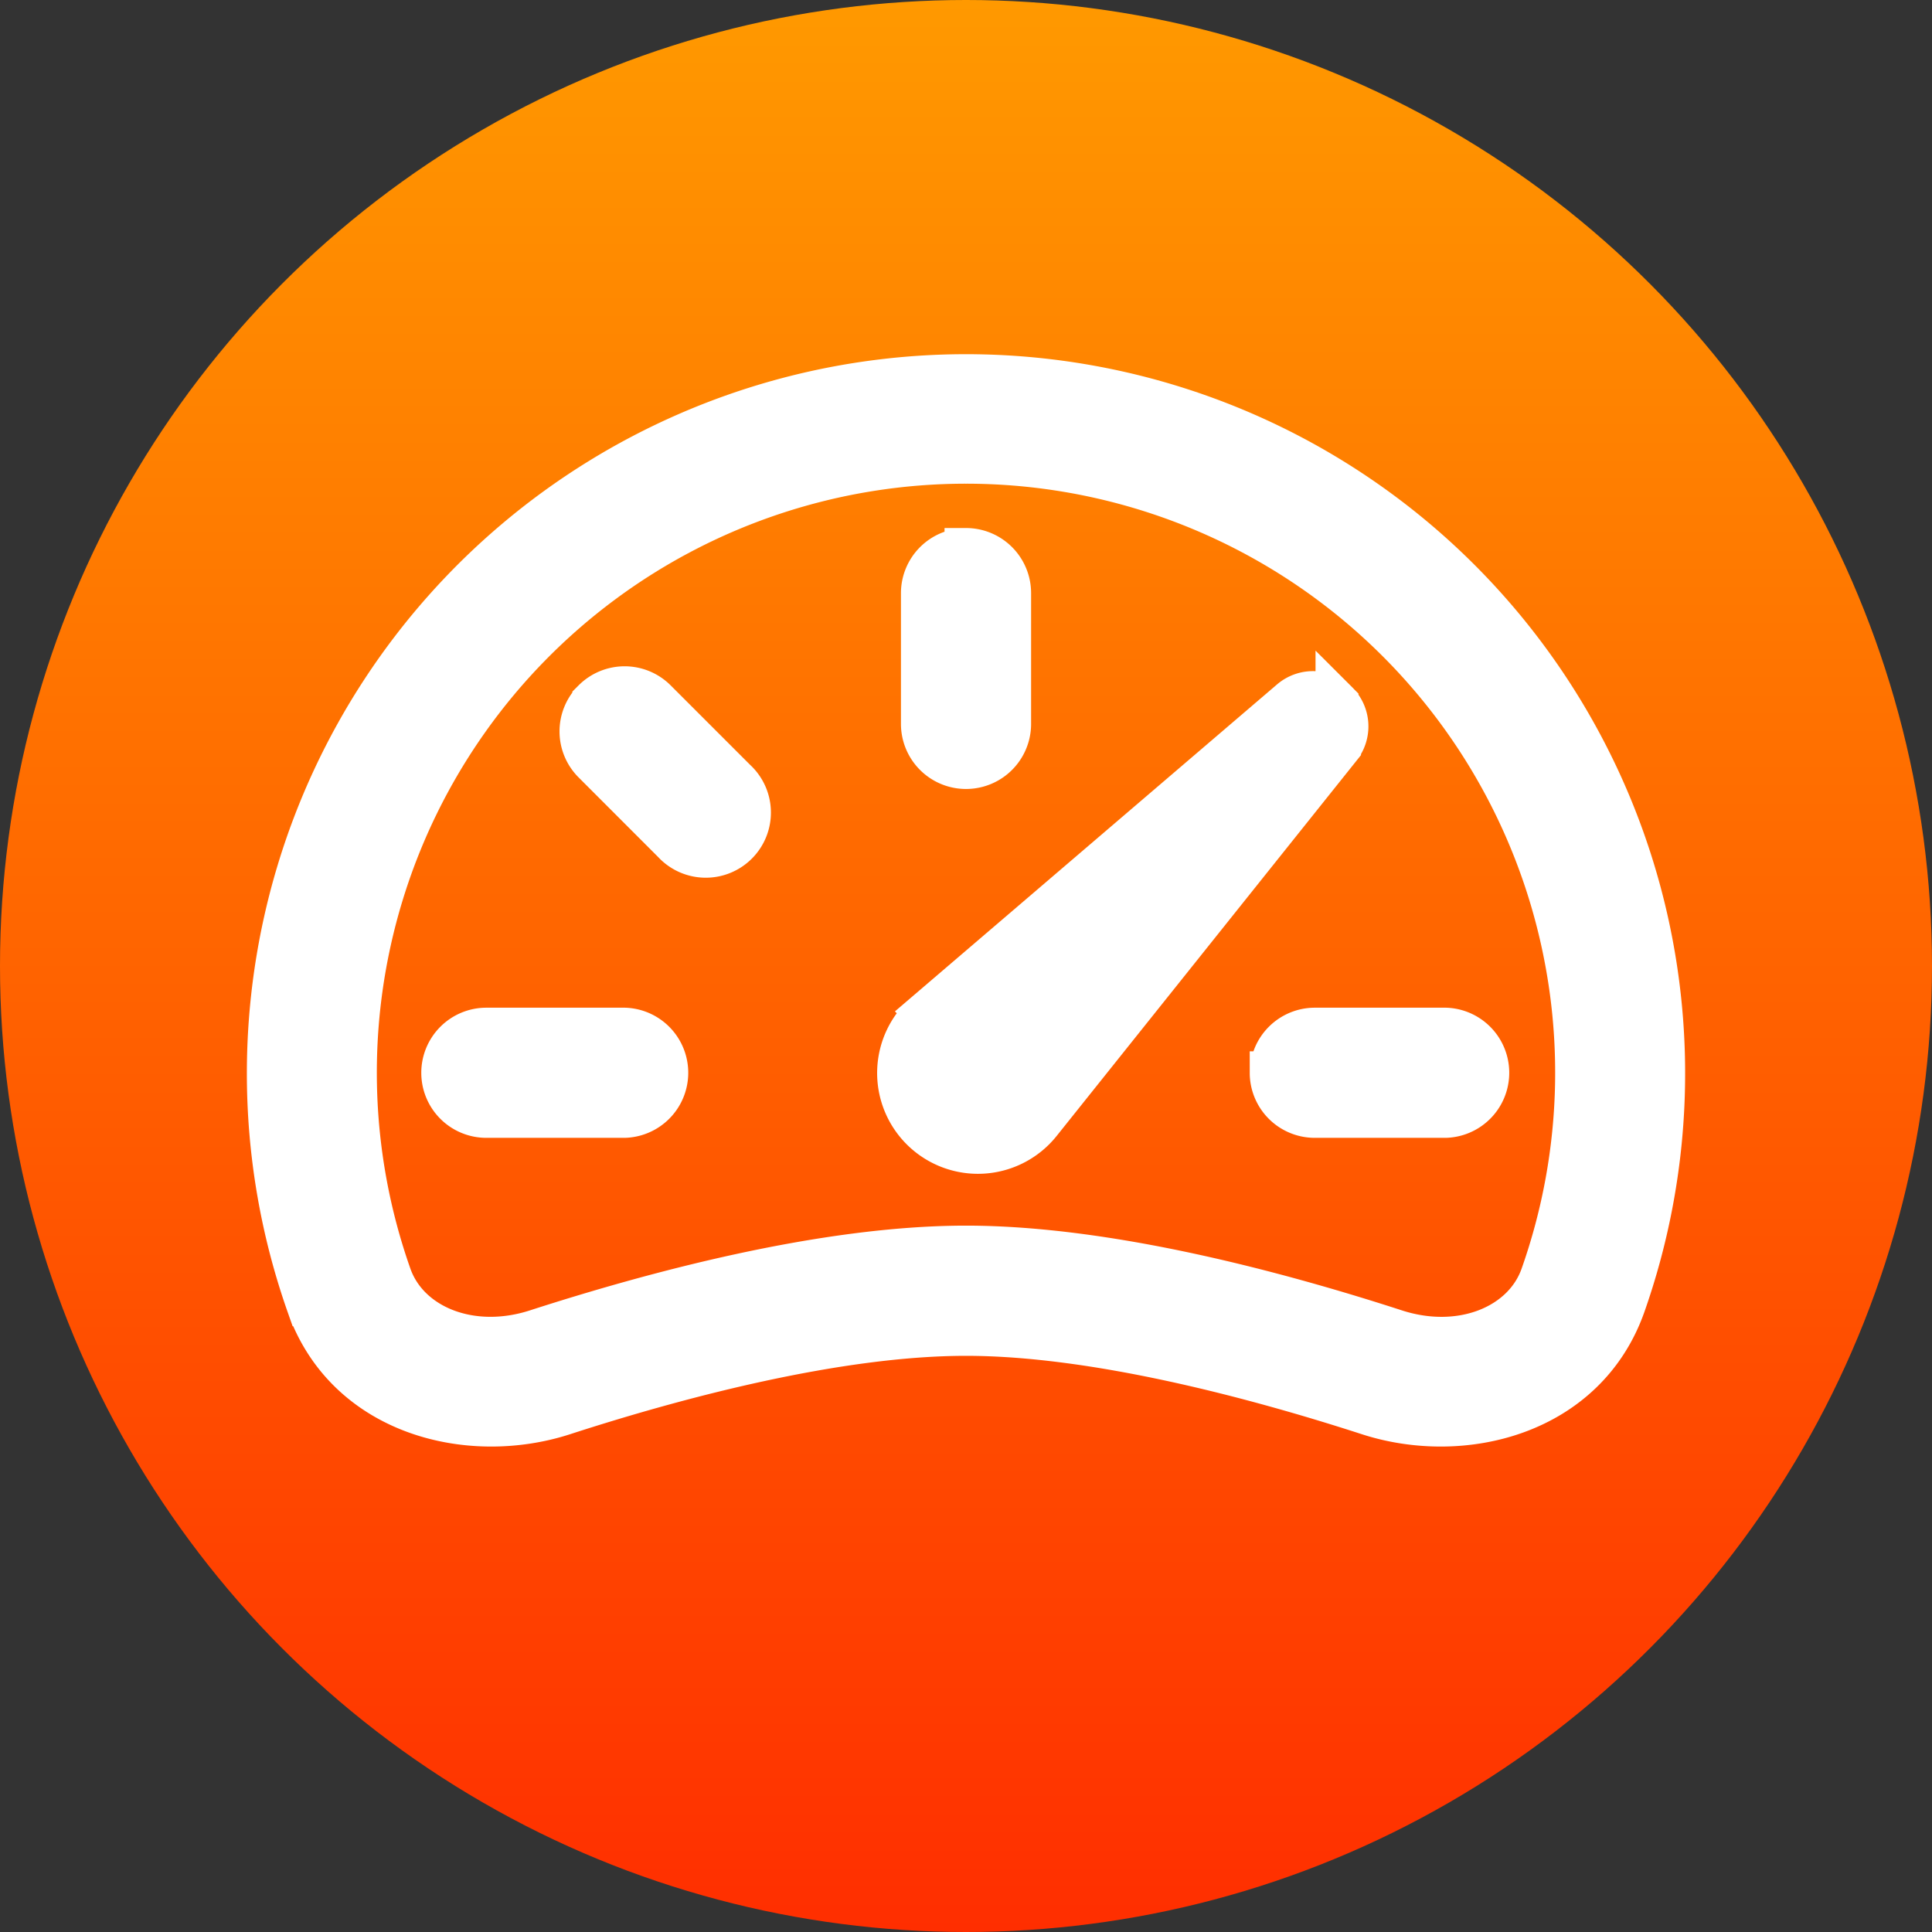 <svg width="36" height="36" fill="none" xmlns="http://www.w3.org/2000/svg"><rect width="100%" height="100%" fill="#333333" stroke="none"/><circle cx="18" cy="18" r="18" fill="url(#a)"/><path d="M18 10.239a.813.813 0 0 1 .813.812v2.438a.812.812 0 1 1-1.625 0V11.05A.813.813 0 0 1 18 10.24Zm-6.935 2.814a.812.812 0 0 1 1.148 0L13.7 14.54a.814.814 0 1 1-1.15 1.15l-1.486-1.487a.812.812 0 0 1 0-1.149ZM8.25 19.99a.813.813 0 0 1 .813-.813h2.577a.813.813 0 0 1 0 1.625H9.062a.812.812 0 0 1-.812-.812Zm15.438 0a.813.813 0 0 1 .812-.813h2.438a.813.813 0 0 1 0 1.625H24.5a.812.812 0 0 1-.813-.812Zm1.225-6.9a.632.632 0 0 0-.857-.033l-6.792 5.812a1.478 1.478 0 1 0 2.116 2.044l5.58-6.983a.632.632 0 0 0-.047-.842v.002Z" fill="#fff" stroke="#fff" stroke-width=".8"/><path fill-rule="evenodd" clip-rule="evenodd" d="M5 19.988a13 13 0 1 1 25.264 4.324c-.718 2.037-2.998 2.604-4.765 2.032-2.122-.688-5.102-1.48-7.499-1.48-2.395 0-5.379.792-7.5 1.48-1.766.572-4.046.005-4.764-2.032A12.98 12.98 0 0 1 5 19.988ZM18 8.613a11.375 11.375 0 0 0-10.73 15.16c.33.934 1.5 1.423 2.73 1.024 2.145-.693 5.332-1.559 8-1.559s5.857.865 8 1.56c1.23.398 2.4-.09 2.73-1.025A11.375 11.375 0 0 0 18 8.613Z" fill="#fff" stroke="#fff" stroke-width=".8"/><defs><linearGradient id="a" x1="18" y1="0" x2="18" y2="36" gradientUnits="userSpaceOnUse"><stop stop-color="#F90"/><stop offset="1" stop-color="#FF2E00"/></linearGradient></defs></svg>